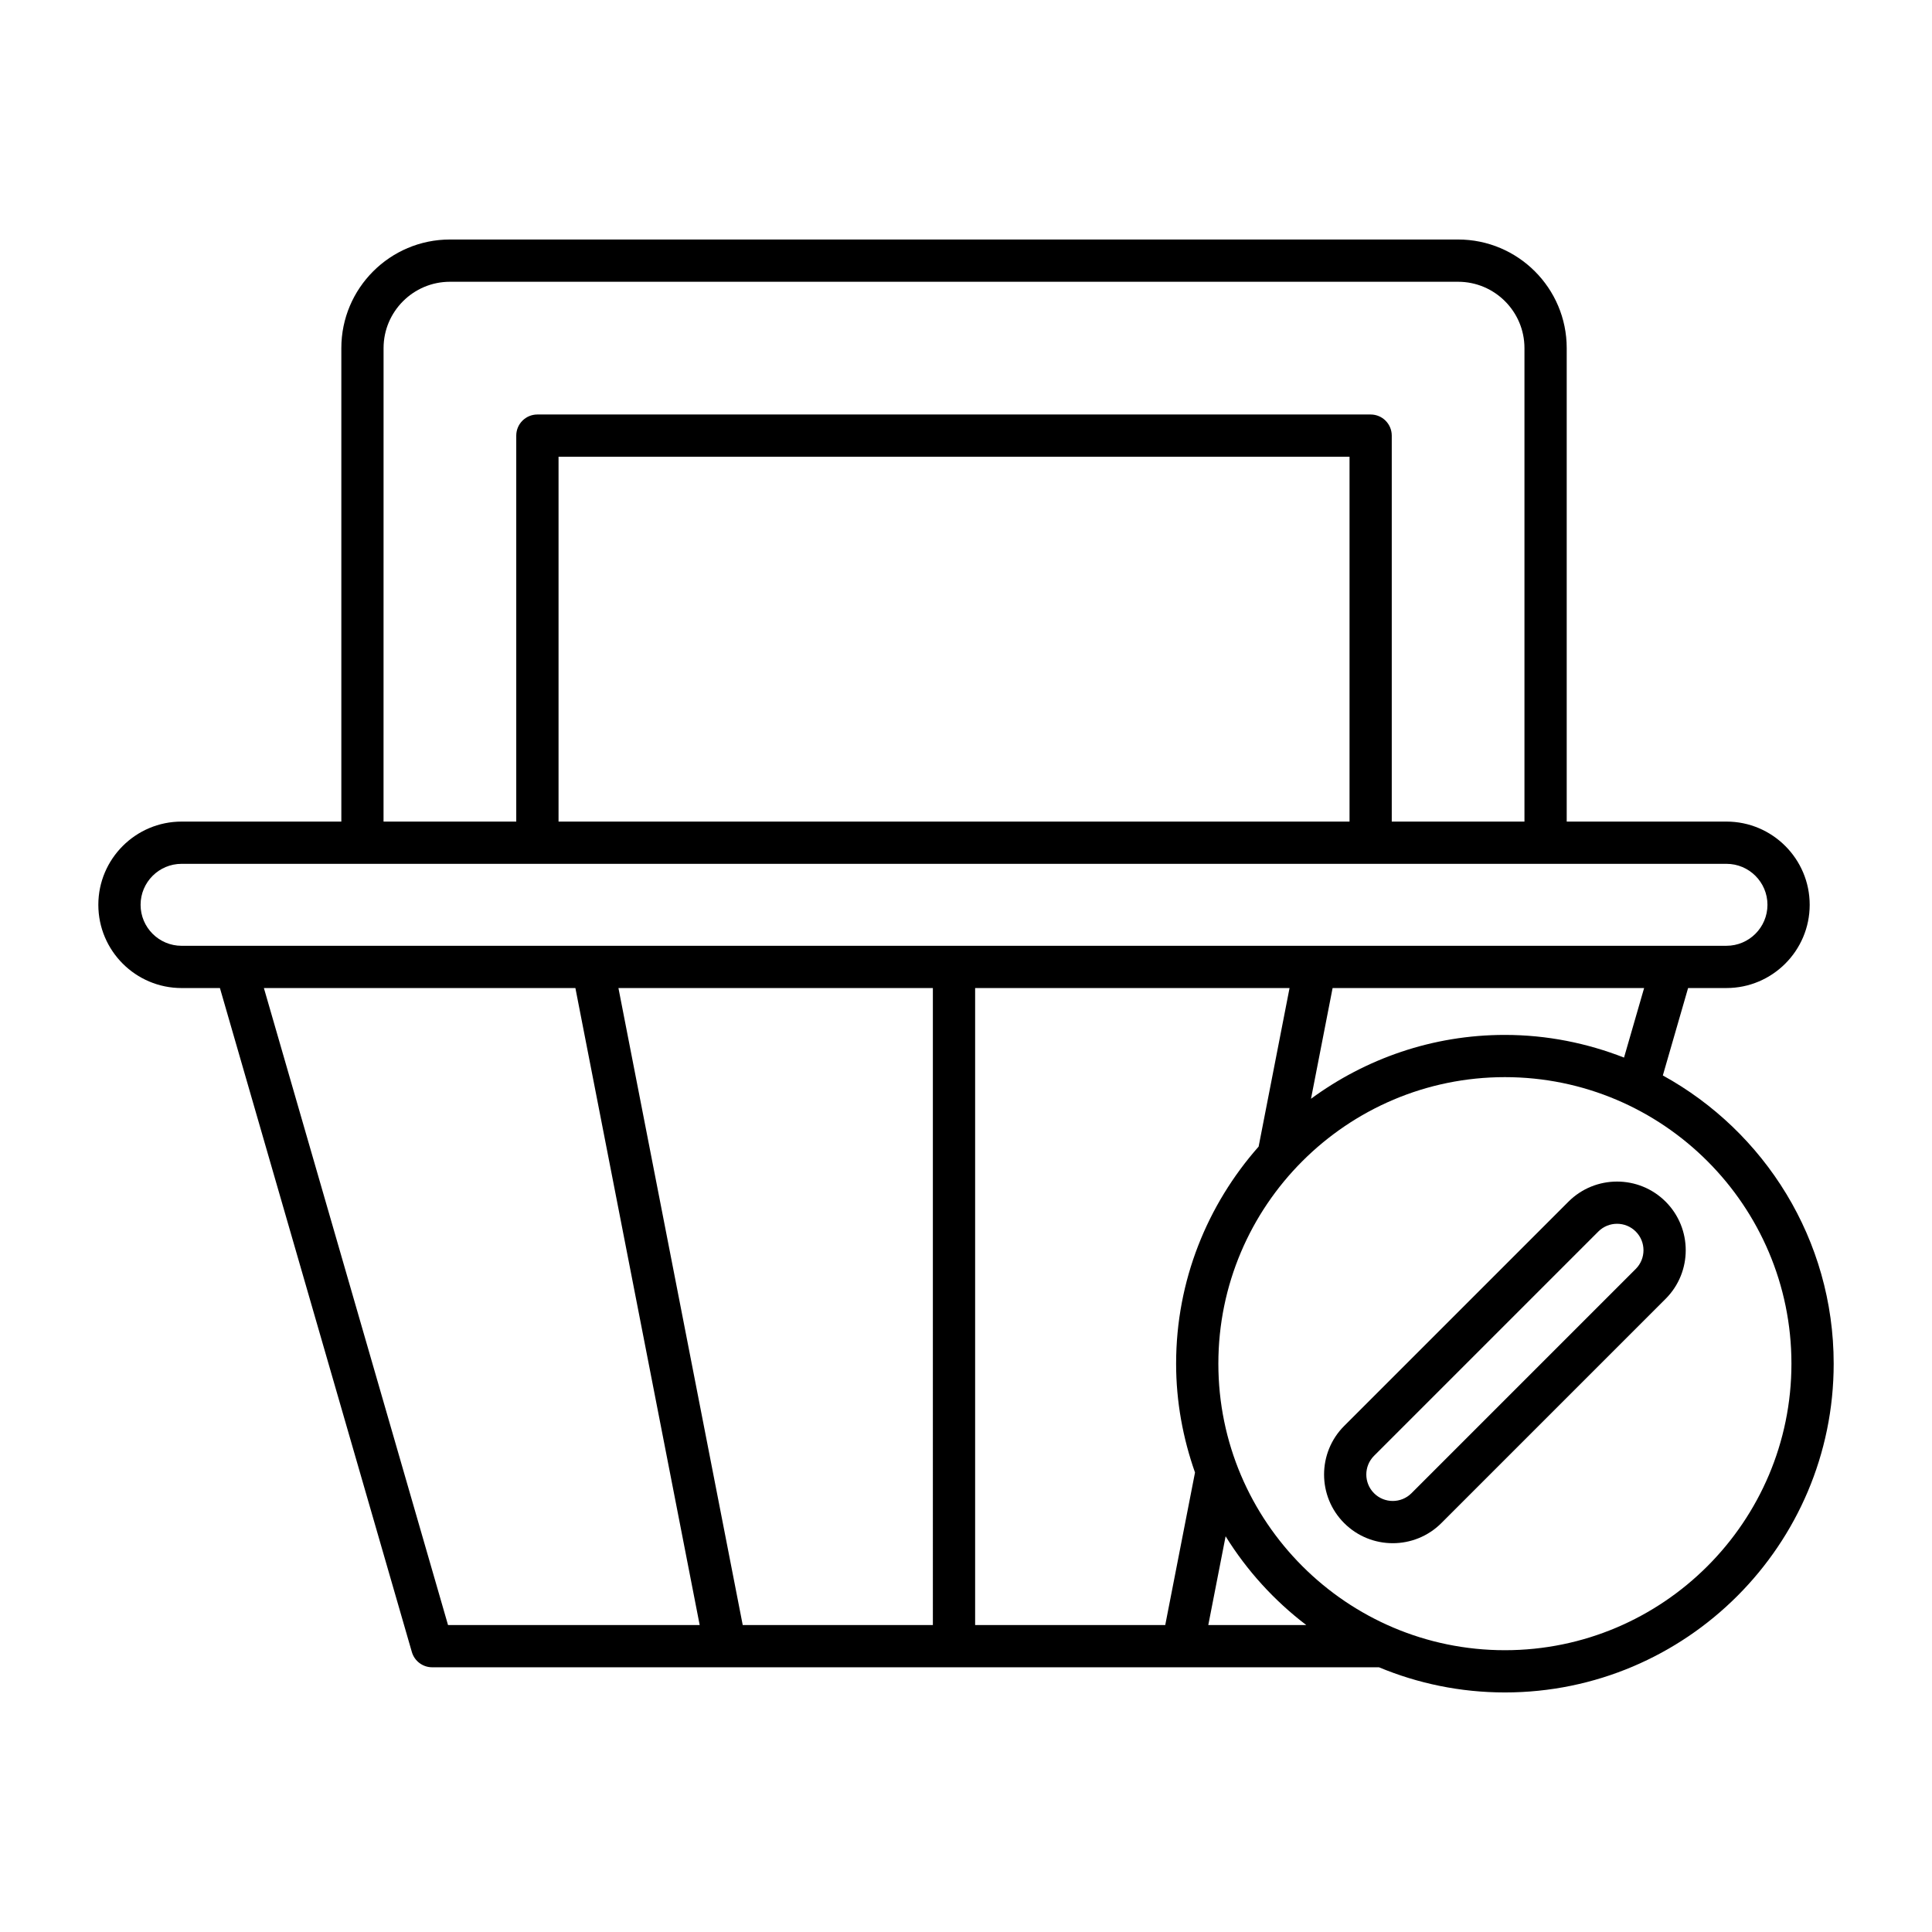 <?xml version="1.0" encoding="UTF-8"?>
<!-- Uploaded to: ICON Repo, www.iconrepo.com, Generator: ICON Repo Mixer Tools -->
<svg fill="#000000" width="800px" height="800px" version="1.1" viewBox="144 144 512 512" xmlns="http://www.w3.org/2000/svg">
 <g>
  <path d="m192.11 405.84h10.172l50.863 175.96c0.695 2.394 2.887 4.047 5.379 4.047h250.92c10.285 4.281 21.551 6.668 33.367 6.668 48.047 0 87.133-39.086 87.133-87.129 0-32.879-18.32-61.547-45.277-76.379l6.695-23.168h10.172c12.156 0 22.051-9.895 22.051-22.059 0-12.156-9.895-22.051-22.051-22.051h-42.34v-125.48c0-15.871-12.906-28.777-28.777-28.777h-267.18c-15.871 0-28.781 12.906-28.781 28.777v125.48h-42.34c-12.164 0-22.059 9.895-22.059 22.051 0 12.168 9.895 22.062 22.059 22.062zm70.621 168.81-48.797-168.81h82.551l32.938 168.81zm128.49 0h-50.391l-32.938-168.81h83.328zm61.582 0h-50.383v-168.81h83.324l-8.195 42.02c-13.562 15.367-21.867 35.473-21.867 57.531 0 10.117 1.824 19.797 5.008 28.84zm11.406 0 4.59-23.516c5.641 9.094 12.887 17.055 21.371 23.516zm154.54-69.262c0 41.871-34.062 75.934-75.938 75.934-41.871 0-75.934-34.062-75.934-75.934s34.062-75.934 75.934-75.934c41.875 0 75.938 34.062 75.938 75.934zm-127.32-70.203 5.723-29.344h82.555l-5.324 18.43c-9.805-3.828-20.426-6.008-31.57-6.008-19.223-0.004-36.957 6.332-51.383 16.922zm-245.78-198.93c0-9.691 7.887-17.582 17.586-17.582h267.18c9.691 0 17.582 7.887 17.582 17.582v125.48h-35.168v-102.29c0-3.094-2.504-5.598-5.598-5.598h-220.82c-3.094 0-5.598 2.504-5.598 5.598v102.29h-35.172zm255.99 28.781v96.695h-209.62v-96.695zm-309.52 107.89h409.42c5.984 0 10.855 4.871 10.855 10.855 0 5.992-4.871 10.863-10.855 10.863l-409.42 0.004c-5.992 0-10.863-4.871-10.863-10.863 0-5.988 4.871-10.859 10.863-10.859z"/>
  <path d="m500.22 547.64c3.547 3.547 8.211 5.324 12.875 5.324s9.324-1.777 12.875-5.324l59.438-59.438c7.102-7.102 7.102-18.648 0-25.75-7.098-7.098-18.652-7.098-25.75 0l-59.438 59.438c-7.102 7.102-7.102 18.648 0 25.75zm7.918-17.836 59.438-59.438c1.367-1.367 3.164-2.051 4.957-2.051s3.59 0.684 4.957 2.051c2.734 2.734 2.734 7.184 0 9.918l-59.438 59.438c-2.734 2.734-7.184 2.734-9.918 0-2.731-2.734-2.731-7.184 0.004-9.918z"/>
 </g>
</svg>